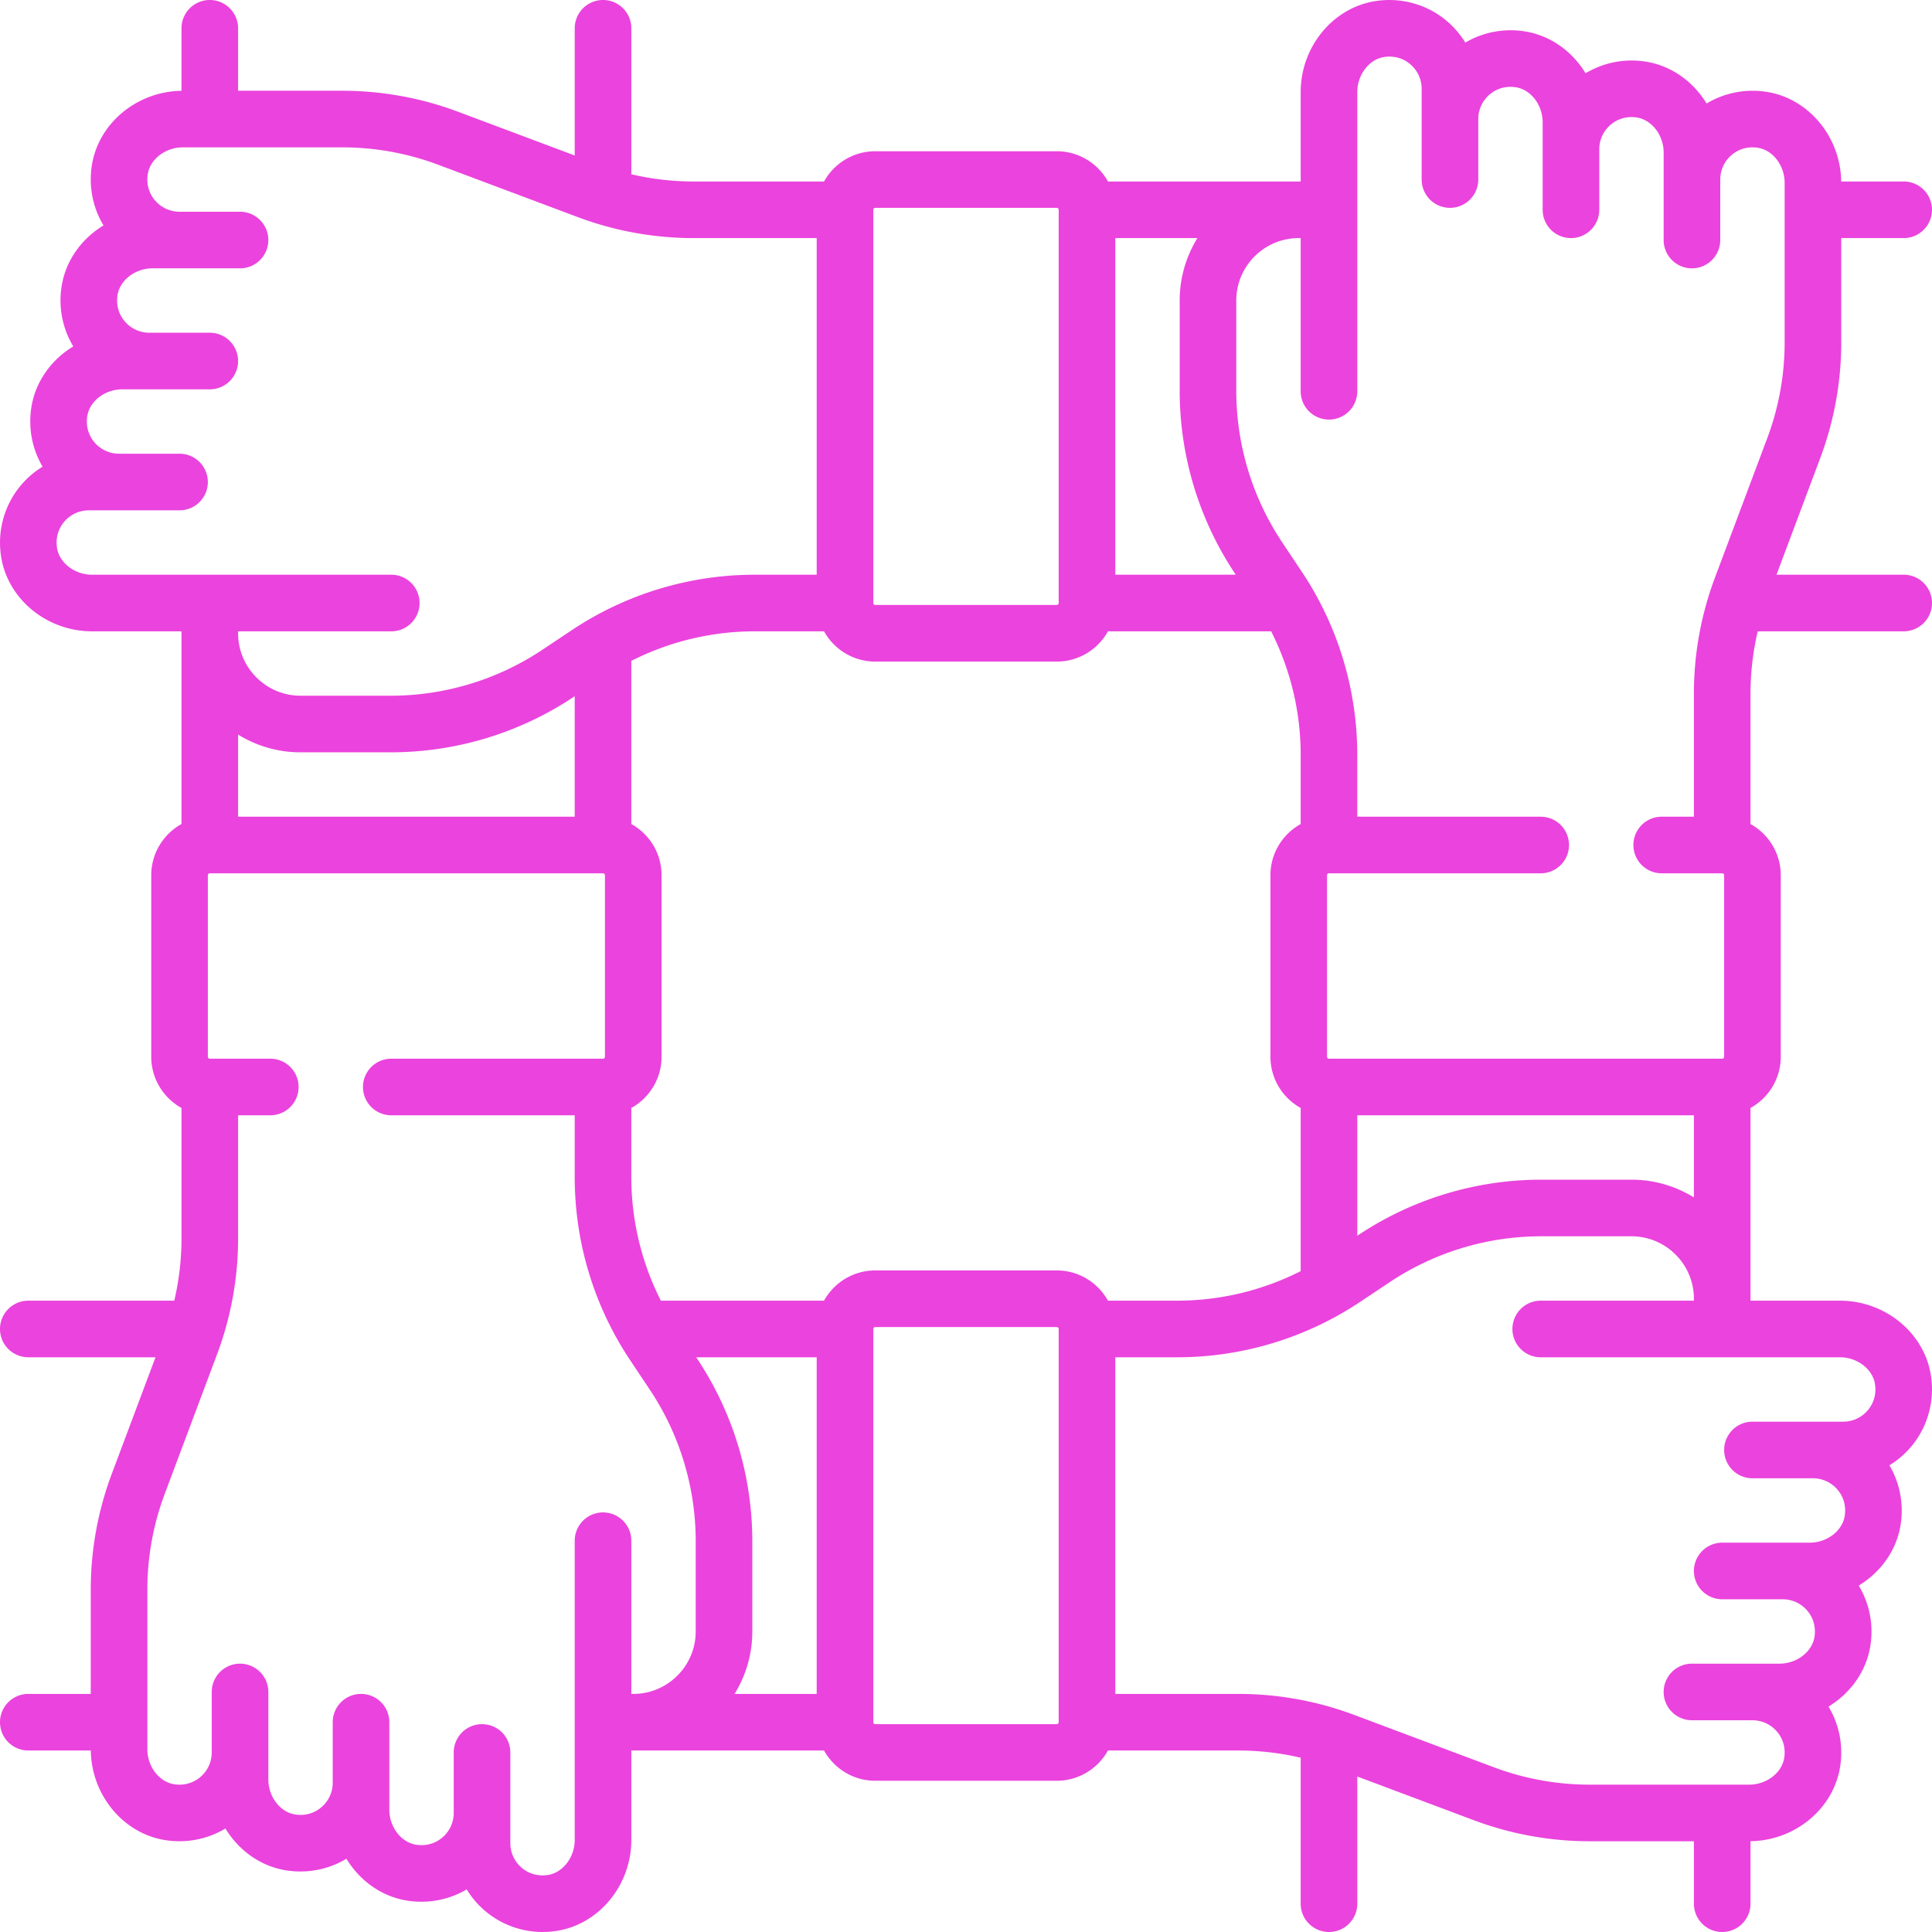 <svg xmlns="http://www.w3.org/2000/svg" xml:space="preserve" width="512" height="512"><path fill="#eb43dd" d="M465.818 167.306H504.5a7.5 7.5 0 0 0 0-15h-33.707l11.577-30.873a87.4 87.4 0 0 0 5.582-30.78V63.097H504.5a7.5 7.5 0 0 0 0-15h-16.563c-.161-11.757-8.534-21.928-19.62-23.731-5.618-.914-11.296.197-16.055 3.067-3.5-5.778-9.253-9.984-16.009-11.083-5.619-.915-11.295.197-16.055 3.067-3.5-5.778-9.253-9.984-16.009-11.083-5.543-.902-11.144.167-15.864 2.953a23.6 23.6 0 0 0-4.857-5.685C378.2 1.122 371.225-.803 364.331.318c-11.194 1.821-19.635 12.17-19.635 24.073v23.707h-51.071c-2.649-4.774-7.738-8.016-13.574-8.016h-48.097c-5.836 0-10.925 3.242-13.574 8.016h-34.523a72.5 72.5 0 0 1-16.548-1.914V7.5a7.5 7.5 0 0 0-15 0v33.707L121.434 29.63a87.4 87.4 0 0 0-30.78-5.582H63.097V7.5a7.5 7.5 0 0 0-15 0v16.563c-11.758.161-21.928 8.534-23.731 19.62-.915 5.621.197 11.296 3.067 16.055-5.778 3.5-9.984 9.254-11.083 16.009-.915 5.621.197 11.296 3.067 16.055-5.778 3.5-9.984 9.253-11.083 16.009-.902 5.546.168 11.145 2.953 15.864a23.6 23.6 0 0 0-5.685 4.858c-4.48 5.268-6.406 12.243-5.284 19.137 1.821 11.194 12.17 19.635 24.073 19.635h23.707v51.072c-4.774 2.649-8.016 7.738-8.016 13.574v48.097c0 5.836 3.242 10.925 8.016 13.574v34.523c0 5.603-.647 11.139-1.914 16.548H7.5a7.5 7.5 0 0 0 0 15h33.707L29.63 390.566a87.4 87.4 0 0 0-5.582 30.78v27.557H7.5a7.5 7.5 0 0 0 0 15h16.563c.161 11.758 8.534 21.928 19.62 23.731 5.622.914 11.296-.197 16.056-3.067 3.5 5.778 9.253 9.984 16.009 11.083 5.623.914 11.297-.197 16.056-3.067 3.5 5.778 9.253 9.984 16.009 11.083 5.548.902 11.145-.168 15.865-2.953a23.54 23.54 0 0 0 20.133 11.282c1.282 0 2.573-.103 3.861-.312 11.194-1.821 19.635-12.17 19.635-24.073v-23.707h51.071c2.649 4.774 7.738 8.016 13.574 8.016h48.097c5.836 0 10.925-3.242 13.574-8.016h34.523c5.604 0 11.139.647 16.548 1.914V504.5a7.5 7.5 0 0 0 15 0v-33.707l30.873 11.577a87.4 87.4 0 0 0 30.78 5.582h27.557V504.5a7.5 7.5 0 0 0 15 0v-16.563c11.758-.161 21.928-8.534 23.731-19.62.915-5.622-.197-11.296-3.067-16.056 5.778-3.5 9.984-9.253 11.083-16.009.915-5.622-.197-11.296-3.067-16.056 5.778-3.5 9.984-9.254 11.083-16.009.902-5.546-.168-11.145-2.953-15.864a23.6 23.6 0 0 0 5.685-4.858c4.48-5.268 6.406-12.243 5.284-19.137-1.821-11.194-12.17-19.635-24.073-19.635h-23.707v-51.072c4.774-2.649 8.016-7.738 8.016-13.574V231.95c0-5.836-3.242-10.925-8.016-13.574v-34.523a72.5 72.5 0 0 1 1.915-16.547M344.693 63.097v40.597a7.5 7.5 0 0 0 15 0V24.39c0-4.554 3.094-8.625 7.043-9.268 2.584-.42 5.072.257 7.011 1.906a8.53 8.53 0 0 1 3.01 6.505v24.048a7.5 7.5 0 0 0 15 0V31.548a8.53 8.53 0 0 1 3.01-6.505c1.938-1.649 4.431-2.326 7.01-1.905 3.95.643 7.044 4.713 7.044 9.268v23.191a7.5 7.5 0 0 0 15 0V39.564a8.53 8.53 0 0 1 3.01-6.505c1.938-1.648 4.43-2.325 7.01-1.905 3.95.643 7.044 4.713 7.044 9.268v23.191a7.5 7.5 0 0 0 15 0V47.581a8.53 8.53 0 0 1 3.01-6.505c1.938-1.649 4.427-2.325 7.01-1.905 3.95.643 7.044 4.714 7.044 9.268v42.216a72.4 72.4 0 0 1-4.626 25.513l-13.84 36.907a87.4 87.4 0 0 0-5.582 30.78v32.581h-8.532a7.5 7.5 0 0 0 0 15h16.032c.285 0 .516.231.516.516v48.097a.516.516 0 0 1-.516.516h-104.21a.516.516 0 0 1-.516-.516v-48.097c0-.285.231-.516.516-.516h56.113a7.5 7.5 0 0 0 0-15h-48.613V200.11a87.4 87.4 0 0 0-14.723-48.626l-5.138-7.708a72.44 72.44 0 0 1-12.204-40.305V79.645c0-9.125 7.423-16.549 16.548-16.549h.519zm-51.071 281.597c-2.649-4.774-7.738-8.016-13.574-8.016h-48.097c-5.836 0-10.925 3.242-13.574 8.016h-43.24a72.4 72.4 0 0 1-7.831-32.803v-18.268c4.774-2.649 8.016-7.738 8.016-13.574v-48.097c0-5.836-3.242-10.925-8.016-13.574v-43.24a72.4 72.4 0 0 1 32.803-7.831h18.269c2.649 4.774 7.738 8.016 13.574 8.016h48.097c5.836 0 10.925-3.242 13.574-8.016h43.241a72.4 72.4 0 0 1 7.831 32.803v18.268c-4.774 2.649-8.016 7.738-8.016 13.574v48.097c0 5.836 3.242 10.925 8.016 13.574v43.24a72.4 72.4 0 0 1-32.803 7.831zm-108.974 15.209-.14-.21h31.927v89.21h-21.768a31.35 31.35 0 0 0 4.703-16.548v-23.826a87.38 87.38 0 0 0-14.722-48.626M63.097 216.436v-21.768a31.35 31.35 0 0 0 16.548 4.703h23.826a87.4 87.4 0 0 0 48.625-14.723l.21-.14v31.927H63.097zm264.255-64.339.14.21h-31.927v-89.21h21.768a31.35 31.35 0 0 0-4.703 16.549v23.826a87.37 87.37 0 0 0 14.722 48.625m32.341 143.467h89.21v21.768a31.35 31.35 0 0 0-16.548-4.703h-23.826a87.4 87.4 0 0 0-48.625 14.723l-.21.14zM231.952 55.081h48.097c.285 0 .516.231.516.516v104.21a.516.516 0 0 1-.516.516h-48.097a.516.516 0 0 1-.516-.516V55.597c0-.285.231-.516.516-.516M103.693 167.306a7.5 7.5 0 0 0 0-15H24.39c-4.554 0-8.625-3.094-9.267-7.044-.42-2.582.256-5.072 1.905-7.01a8.53 8.53 0 0 1 6.505-3.01h24.048a7.5 7.5 0 0 0 0-15H31.548a8.53 8.53 0 0 1-6.505-3.01c-1.648-1.938-2.325-4.428-1.905-7.011.643-3.949 4.713-7.043 9.267-7.043h23.191a7.5 7.5 0 0 0 0-15H39.564a8.53 8.53 0 0 1-6.505-3.01c-1.648-1.938-2.325-4.428-1.905-7.011.643-3.95 4.713-7.044 9.267-7.044h23.191a7.5 7.5 0 0 0 0-15H47.581a8.53 8.53 0 0 1-6.505-3.01c-1.648-1.938-2.325-4.428-1.905-7.011.643-3.949 4.713-7.043 9.267-7.043h42.216a72.4 72.4 0 0 1 25.513 4.626l36.908 13.841a87.4 87.4 0 0 0 30.78 5.581h32.581v89.21H200.11a87.4 87.4 0 0 0-48.625 14.723l-7.708 5.138a72.43 72.43 0 0 1-40.305 12.203H79.645c-9.125 0-16.548-7.424-16.548-16.548v-.516h40.596zm63.614 281.597v-40.597a7.5 7.5 0 0 0-15 0v79.304c0 4.554-3.094 8.625-7.044 9.267-2.583.421-5.072-.256-7.011-1.905a8.53 8.53 0 0 1-3.01-6.504V464.42a7.5 7.5 0 0 0-15 0v16.032a8.53 8.53 0 0 1-3.01 6.505c-1.938 1.648-4.429 2.326-7.011 1.905-3.95-.643-7.043-4.713-7.043-9.267v-23.191a7.5 7.5 0 0 0-15 0v16.032a8.53 8.53 0 0 1-3.01 6.505c-1.938 1.648-4.428 2.325-7.011 1.905-3.95-.643-7.043-4.713-7.043-9.267v-23.191a7.5 7.5 0 0 0-15 0v16.032a8.53 8.53 0 0 1-3.01 6.505c-1.938 1.648-4.429 2.326-7.011 1.905-3.95-.643-7.043-4.713-7.043-9.267v-42.216a72.4 72.4 0 0 1 4.626-25.513l13.84-36.907a87.4 87.4 0 0 0 5.582-30.78v-32.581h8.532a7.5 7.5 0 0 0 0-15H55.597a.516.516 0 0 1-.516-.516v-48.097c0-.285.231-.516.516-.516h104.21c.285 0 .516.231.516.516v48.097a.516.516 0 0 1-.516.516h-56.113a7.5 7.5 0 0 0 0 15h48.613v16.326a87.4 87.4 0 0 0 14.723 48.626l5.138 7.708a72.44 72.44 0 0 1 12.204 40.305v23.826c0 9.125-7.423 16.548-16.548 16.548h-.517zm112.741 8.016h-48.097a.516.516 0 0 1-.516-.516v-104.21c0-.285.231-.516.516-.516h48.097c.285 0 .516.231.516.516v104.21a.516.516 0 0 1-.516.516m128.259-112.225a7.5 7.5 0 0 0 0 15h79.304c4.554 0 8.625 3.094 9.267 7.044.42 2.582-.256 5.072-1.905 7.01a8.53 8.53 0 0 1-6.505 3.01H464.42a7.5 7.5 0 0 0 0 15h16.032a8.53 8.53 0 0 1 6.505 3.01c1.648 1.938 2.325 4.428 1.905 7.011-.643 3.95-4.713 7.044-9.267 7.044h-23.191a7.5 7.5 0 0 0 0 15h16.032a8.53 8.53 0 0 1 6.505 3.01c1.648 1.938 2.325 4.428 1.905 7.011-.643 3.95-4.713 7.043-9.267 7.043h-23.191a7.5 7.5 0 0 0 0 15h16.032a8.53 8.53 0 0 1 6.505 3.01c1.648 1.938 2.325 4.428 1.905 7.011-.643 3.95-4.713 7.043-9.267 7.043h-42.216a72.4 72.4 0 0 1-25.513-4.626l-36.908-13.84a87.4 87.4 0 0 0-30.78-5.582h-32.581v-89.21h16.326a87.4 87.4 0 0 0 48.625-14.723l7.708-5.138a72.43 72.43 0 0 1 40.305-12.203h23.826c9.125 0 16.548 7.424 16.548 16.548v.516z" data-original="#000000"/></svg>